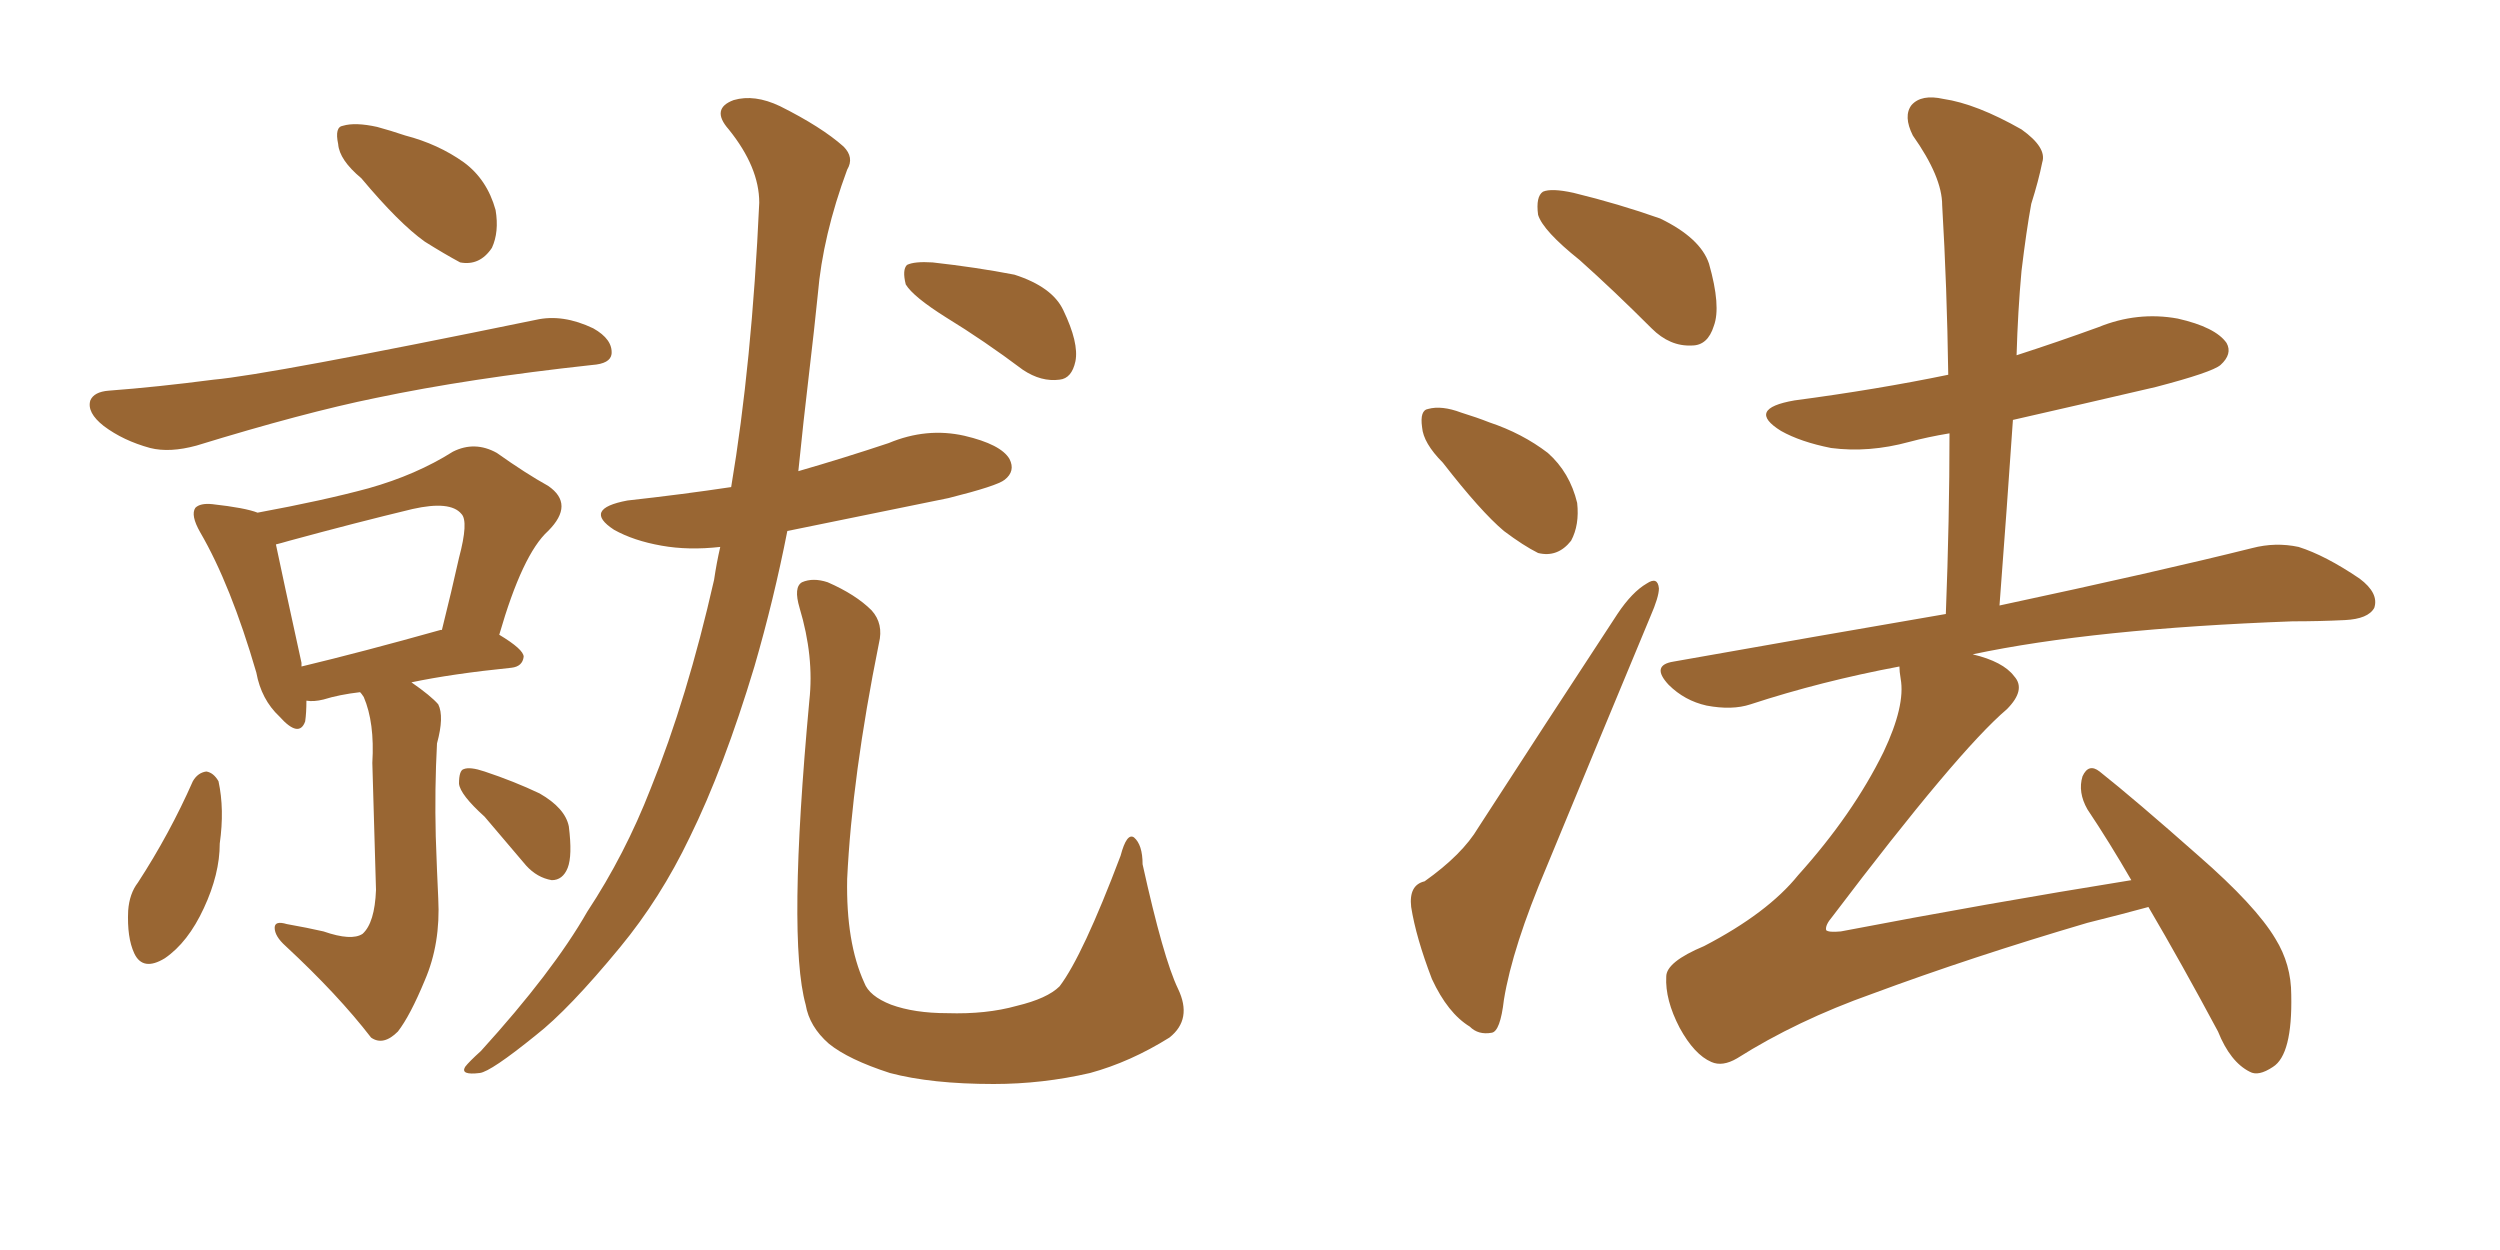 <svg xmlns="http://www.w3.org/2000/svg" xmlns:xlink="http://www.w3.org/1999/xlink" width="300" height="150"><path fill="#996633" padding="10" d="M43.36 21.39L43.36 21.39Q40.72 19.19 40.58 17.29L40.58 17.29Q40.14 15.23 41.16 15.09L41.16 15.09Q42.63 14.65 45.26 15.23L45.26 15.23Q46.88 15.67 48.63 16.26L48.63 16.26Q52.59 17.29 55.66 19.48L55.66 19.48Q58.45 21.53 59.47 25.20L59.47 25.20Q59.91 27.83 59.03 29.74L59.03 29.74Q57.57 31.93 55.22 31.49L55.22 31.49Q53.32 30.47 50.98 29.00L50.98 29.00Q47.90 26.81 43.36 21.39ZM13.04 46.88L13.04 46.88Q18.90 46.44 25.63 45.56L25.63 45.56Q32.23 44.97 64.31 38.38L64.31 38.38Q67.53 37.65 71.19 39.40L71.19 39.40Q73.54 40.72 73.39 42.48L73.39 42.48Q73.24 43.65 71.04 43.80L71.04 43.80Q56.25 45.41 45.12 47.75L45.12 47.75Q36.47 49.51 23.58 53.47L23.58 53.47Q20.36 54.35 18.02 53.76L18.02 53.76Q14.79 52.88 12.45 51.12L12.45 51.12Q10.40 49.51 10.84 48.05L10.84 48.05Q11.28 47.02 13.04 46.88ZM38.82 111.77L38.82 111.77Q42.19 112.94 43.51 112.06L43.51 112.06Q44.97 110.74 45.12 106.79L45.12 106.79Q44.82 96.09 44.68 91.55L44.68 91.55Q44.97 86.72 43.65 83.64L43.65 83.64Q43.36 83.20 43.21 83.06L43.21 83.06Q40.72 83.35 38.82 83.94L38.82 83.94Q37.65 84.23 36.77 84.08L36.77 84.08Q36.77 85.55 36.62 86.57L36.62 86.57Q35.89 88.62 33.54 85.99L33.54 85.99Q31.35 83.94 30.76 80.71L30.76 80.71Q27.69 70.17 24.02 63.87L24.02 63.87Q22.85 61.82 23.44 60.94L23.44 60.94Q24.02 60.35 25.49 60.50L25.49 60.50Q29.44 60.94 30.91 61.52L30.91 61.52Q38.82 60.06 44.24 58.59L44.24 58.59Q49.95 56.98 54.35 54.20L54.35 54.20Q56.98 52.88 59.62 54.35L59.62 54.35Q63.13 56.84 65.77 58.30L65.77 58.30Q68.99 60.50 65.77 63.72L65.77 63.72Q62.70 66.50 59.91 76.17L59.91 76.17Q62.84 77.93 62.84 78.81L62.84 78.81Q62.70 79.98 61.38 80.13L61.38 80.13Q54.20 80.86 49.37 81.88L49.37 81.88Q51.71 83.50 52.59 84.52L52.59 84.52Q53.32 85.99 52.44 89.21L52.44 89.21Q52.15 94.63 52.29 100.34L52.29 100.34Q52.44 104.74 52.59 107.81L52.59 107.81Q52.88 113.23 50.98 117.63L50.98 117.63Q49.22 121.88 47.75 123.78L47.75 123.78Q46.00 125.54 44.53 124.51L44.53 124.51Q40.58 119.38 34.28 113.53L34.28 113.53Q32.96 112.35 32.96 111.33L32.96 111.33Q32.96 110.45 34.42 110.89L34.42 110.89Q36.91 111.33 38.82 111.77ZM52.88 75.59L52.88 75.59Q52.88 75.59 53.03 75.59L53.03 75.59Q54.20 70.90 55.08 66.94L55.08 66.94Q56.25 62.55 55.37 61.67L55.37 61.67Q54.05 60.06 49.51 61.08L49.51 61.08Q42.77 62.70 34.72 64.89L34.72 64.89Q33.69 65.19 33.11 65.33L33.11 65.33Q33.84 68.85 36.18 79.54L36.18 79.54Q36.18 79.83 36.18 79.98L36.18 79.98Q43.51 78.22 52.88 75.59ZM23.14 93.75L23.14 93.75Q23.73 92.72 24.76 92.58L24.76 92.58Q25.63 92.72 26.22 93.75L26.22 93.75Q26.95 97.12 26.37 101.22L26.37 101.22Q26.37 104.88 24.46 108.98L24.46 108.98Q22.56 113.09 19.78 114.99L19.78 114.99Q17.14 116.60 16.11 114.40L16.11 114.40Q15.23 112.50 15.38 109.28L15.38 109.28Q15.53 107.23 16.55 105.91L16.55 105.91Q20.36 100.05 23.14 93.75ZM58.15 98.00L58.15 98.00Q55.22 95.36 55.08 94.04L55.08 94.04Q55.08 92.43 55.66 92.29L55.66 92.29Q56.40 91.99 58.15 92.58L58.15 92.58Q61.67 93.75 64.75 95.21L64.75 95.21Q67.82 96.97 68.26 99.17L68.26 99.17Q68.70 102.69 68.12 104.15L68.12 104.15Q67.53 105.62 66.21 105.62L66.21 105.62Q64.45 105.32 63.13 103.86L63.13 103.86Q60.50 100.78 58.15 98.00ZM86.43 65.63L86.43 65.63Q82.62 66.06 79.39 65.48L79.39 65.48Q76.03 64.89 73.68 63.57L73.68 63.57Q69.87 61.08 75.29 60.06L75.29 60.06Q81.88 59.33 87.74 58.45L87.74 58.45Q90.23 43.65 91.11 24.32L91.11 24.32Q91.11 20.07 87.45 15.53L87.45 15.53Q85.25 13.04 88.04 12.01L88.04 12.01Q90.53 11.28 93.60 12.74L93.60 12.74Q98.58 15.23 101.22 17.58L101.22 17.58Q102.54 18.90 101.66 20.36L101.66 20.36Q98.73 28.27 98.14 35.30L98.14 35.30Q97.71 39.55 97.12 44.53L97.12 44.53Q96.39 50.68 95.80 56.54L95.80 56.54Q101.37 54.93 106.64 53.17L106.64 53.17Q111.18 51.27 115.72 52.29L115.72 52.29Q120.12 53.32 121.14 55.08L121.14 55.08Q121.88 56.54 120.56 57.57L120.56 57.57Q119.68 58.30 113.82 59.77L113.82 59.77Q103.86 61.82 94.48 63.72L94.48 63.72Q92.87 71.92 90.53 79.98L90.53 79.98Q86.87 92.14 82.76 100.49L82.76 100.49Q79.25 107.81 74.41 113.67L74.41 113.67Q68.26 121.14 64.31 124.22L64.31 124.22Q58.89 128.61 57.57 128.76L57.57 128.76Q55.22 129.05 55.81 128.03L55.81 128.03Q56.25 127.44 57.71 126.12L57.71 126.12Q66.36 116.60 70.46 109.42L70.46 109.42Q75 102.54 78.08 94.63L78.08 94.63Q82.47 83.79 85.69 69.58L85.69 69.58Q85.99 67.53 86.43 65.63ZM141.36 118.65L141.36 118.65Q143.12 122.31 140.33 124.51L140.33 124.51Q135.64 127.44 130.81 128.76L130.81 128.76Q125.10 130.08 119.24 130.08L119.24 130.08Q111.77 130.08 106.79 128.76L106.79 128.76Q101.81 127.15 99.46 125.24L99.46 125.24Q97.12 123.19 96.68 120.56L96.68 120.56Q94.48 112.65 97.12 84.08L97.12 84.08Q97.71 78.81 95.95 72.95L95.95 72.95Q95.21 70.46 96.24 69.87L96.24 69.87Q97.56 69.29 99.32 69.87L99.32 69.87Q102.69 71.34 104.59 73.24L104.59 73.24Q106.05 74.85 105.47 77.20L105.47 77.20Q102.25 93.16 101.66 105.47L101.66 105.47Q101.51 113.09 103.71 117.92L103.71 117.92Q104.30 119.53 106.93 120.56L106.93 120.56Q109.72 121.58 113.67 121.58L113.67 121.58Q118.36 121.73 122.02 120.70L122.02 120.70Q125.68 119.82 127.15 118.36L127.15 118.36Q129.93 114.70 134.47 102.69L134.47 102.69Q135.21 99.90 136.08 100.49L136.08 100.49Q137.11 101.37 137.11 103.71L137.11 103.71Q139.60 114.99 141.36 118.65ZM113.53 38.09L113.53 38.09L113.53 38.09Q109.57 35.60 108.69 34.13L108.69 34.13Q108.25 32.37 108.84 31.79L108.84 31.79Q109.72 31.35 111.91 31.49L111.91 31.49Q117.19 32.08 121.73 32.96L121.73 32.96Q126.27 34.42 127.59 37.21L127.59 37.21Q129.49 41.16 129.05 43.36L129.05 43.36Q128.61 45.41 127.15 45.56L127.15 45.56Q124.95 45.85 122.75 44.38L122.75 44.38Q118.07 40.87 113.53 38.09ZM189.55 31.20L189.55 31.20Q185.16 27.69 184.57 25.78L184.57 25.78Q184.28 23.58 185.16 23.00L185.16 23.00Q186.18 22.56 188.82 23.14L188.82 23.14Q194.24 24.46 199.22 26.22L199.22 26.22Q204.05 28.56 205.08 31.64L205.08 31.64Q206.54 36.77 205.66 39.11L205.66 39.11Q204.93 41.46 203.03 41.46L203.03 41.46Q200.39 41.60 198.19 39.40L198.19 39.40Q193.65 34.86 189.55 31.20ZM173.14 55.52L173.14 55.52Q170.80 53.17 170.65 51.27L170.65 51.27Q170.36 49.22 171.39 49.07L171.39 49.07Q173.00 48.63 175.34 49.51L175.34 49.51Q177.25 50.10 178.71 50.68L178.71 50.68Q182.67 52.00 185.74 54.35L185.74 54.35Q188.38 56.69 189.26 60.35L189.26 60.35Q189.55 62.99 188.53 64.89L188.53 64.89Q186.91 66.94 184.57 66.36L184.57 66.36Q182.81 65.48 180.47 63.72L180.47 63.72Q177.69 61.38 173.14 55.52ZM170.95 105.76L170.95 105.76Q175.49 102.54 177.39 99.32L177.39 99.32Q185.16 87.30 194.09 73.68L194.09 73.68Q195.85 71.04 197.61 70.02L197.61 70.02Q198.93 69.14 199.07 70.61L199.07 70.61Q199.07 71.63 198.05 73.97L198.05 73.97Q192.19 88.04 185.60 104.00L185.60 104.00Q181.49 113.67 180.47 119.97L180.47 119.97Q180.03 123.78 179.00 123.93L179.00 123.93Q177.39 124.22 176.37 123.19L176.37 123.19Q173.73 121.58 171.83 117.48L171.83 117.48Q169.92 112.50 169.34 108.84L169.34 108.84Q169.04 106.20 170.95 105.76ZM257.81 108.84L257.81 108.84L257.81 108.84Q254.59 109.72 250.49 110.74L250.49 110.74Q236.57 114.84 224.71 119.24L224.71 119.24Q215.63 122.46 208.45 127.00L208.45 127.00Q206.69 128.03 205.37 127.44L205.37 127.44Q203.32 126.56 201.56 123.34L201.56 123.34Q199.80 119.97 199.95 117.19L199.95 117.19Q199.95 115.43 204.49 113.53L204.49 113.53Q212.11 109.57 215.77 105.03L215.77 105.03Q222.36 97.71 226.03 90.23L226.03 90.23Q228.66 84.67 228.08 81.45L228.08 81.45Q227.93 80.57 227.93 79.98L227.93 79.98Q218.55 81.74 210.06 84.52L210.06 84.52Q207.86 85.25 204.79 84.67L204.79 84.67Q202.15 84.08 200.24 82.18L200.24 82.18Q198.05 79.83 200.83 79.39L200.83 79.39Q218.12 76.32 233.50 73.68L233.50 73.68Q233.94 62.26 233.94 52.00L233.94 52.00Q231.30 52.44 229.10 53.03L229.10 53.03Q224.27 54.35 219.73 53.76L219.73 53.76Q216.06 53.03 213.72 51.71L213.72 51.71Q209.47 49.07 215.33 48.05L215.33 48.05Q225.29 46.73 233.79 44.97L233.79 44.97Q233.64 34.42 233.06 24.61L233.06 24.61Q233.06 21.24 229.54 16.26L229.54 16.26Q228.37 13.92 229.39 12.60L229.39 12.60Q230.57 11.28 233.20 11.87L233.20 11.87Q237.16 12.45 242.58 15.53L242.58 15.53Q245.65 17.72 245.07 19.48L245.07 19.48Q244.63 21.68 243.75 24.46L243.75 24.46Q243.16 27.69 242.58 32.52L242.58 32.52Q242.14 37.35 241.99 42.63L241.99 42.63Q246.97 41.02 251.81 39.26L251.81 39.26Q256.49 37.35 261.33 38.23L261.33 38.23Q265.87 39.26 267.19 41.16L267.19 41.16Q267.92 42.48 266.46 43.80L266.46 43.80Q265.43 44.68 258.69 46.44L258.69 46.44Q249.90 48.49 241.55 50.39L241.55 50.39Q240.82 61.08 239.94 72.66L239.94 72.66Q259.13 68.55 270.26 65.77L270.26 65.77Q273.05 65.04 275.83 65.63L275.83 65.63Q279.05 66.65 283.15 69.43L283.15 69.43Q285.50 71.19 284.91 72.95L284.91 72.95Q284.18 74.27 281.40 74.41L281.40 74.41Q278.32 74.56 275.10 74.56L275.10 74.56Q251.22 75.44 236.72 78.52L236.72 78.52Q240.38 79.39 241.70 81.15L241.70 81.15Q243.16 82.76 240.82 85.11L240.82 85.11Q234.96 90.09 219.87 110.01L219.87 110.01Q218.99 111.04 219.14 111.62L219.14 111.62Q219.43 111.91 220.90 111.77L220.90 111.77Q238.48 108.40 255.76 105.62L255.76 105.62Q253.13 101.07 250.49 97.12L250.49 97.12Q249.32 95.07 249.90 93.16L249.90 93.16Q250.63 91.55 251.95 92.58L251.95 92.58Q256.20 95.95 263.82 102.69L263.82 102.69Q270.70 108.69 273.05 112.65L273.05 112.65Q274.95 115.72 274.95 119.38L274.95 119.38Q275.10 126.56 272.75 128.03L272.75 128.03Q271.00 129.20 269.97 128.61L269.97 128.61Q267.63 127.44 266.16 123.78L266.16 123.78Q261.77 115.58 257.81 108.84Z"/></svg>